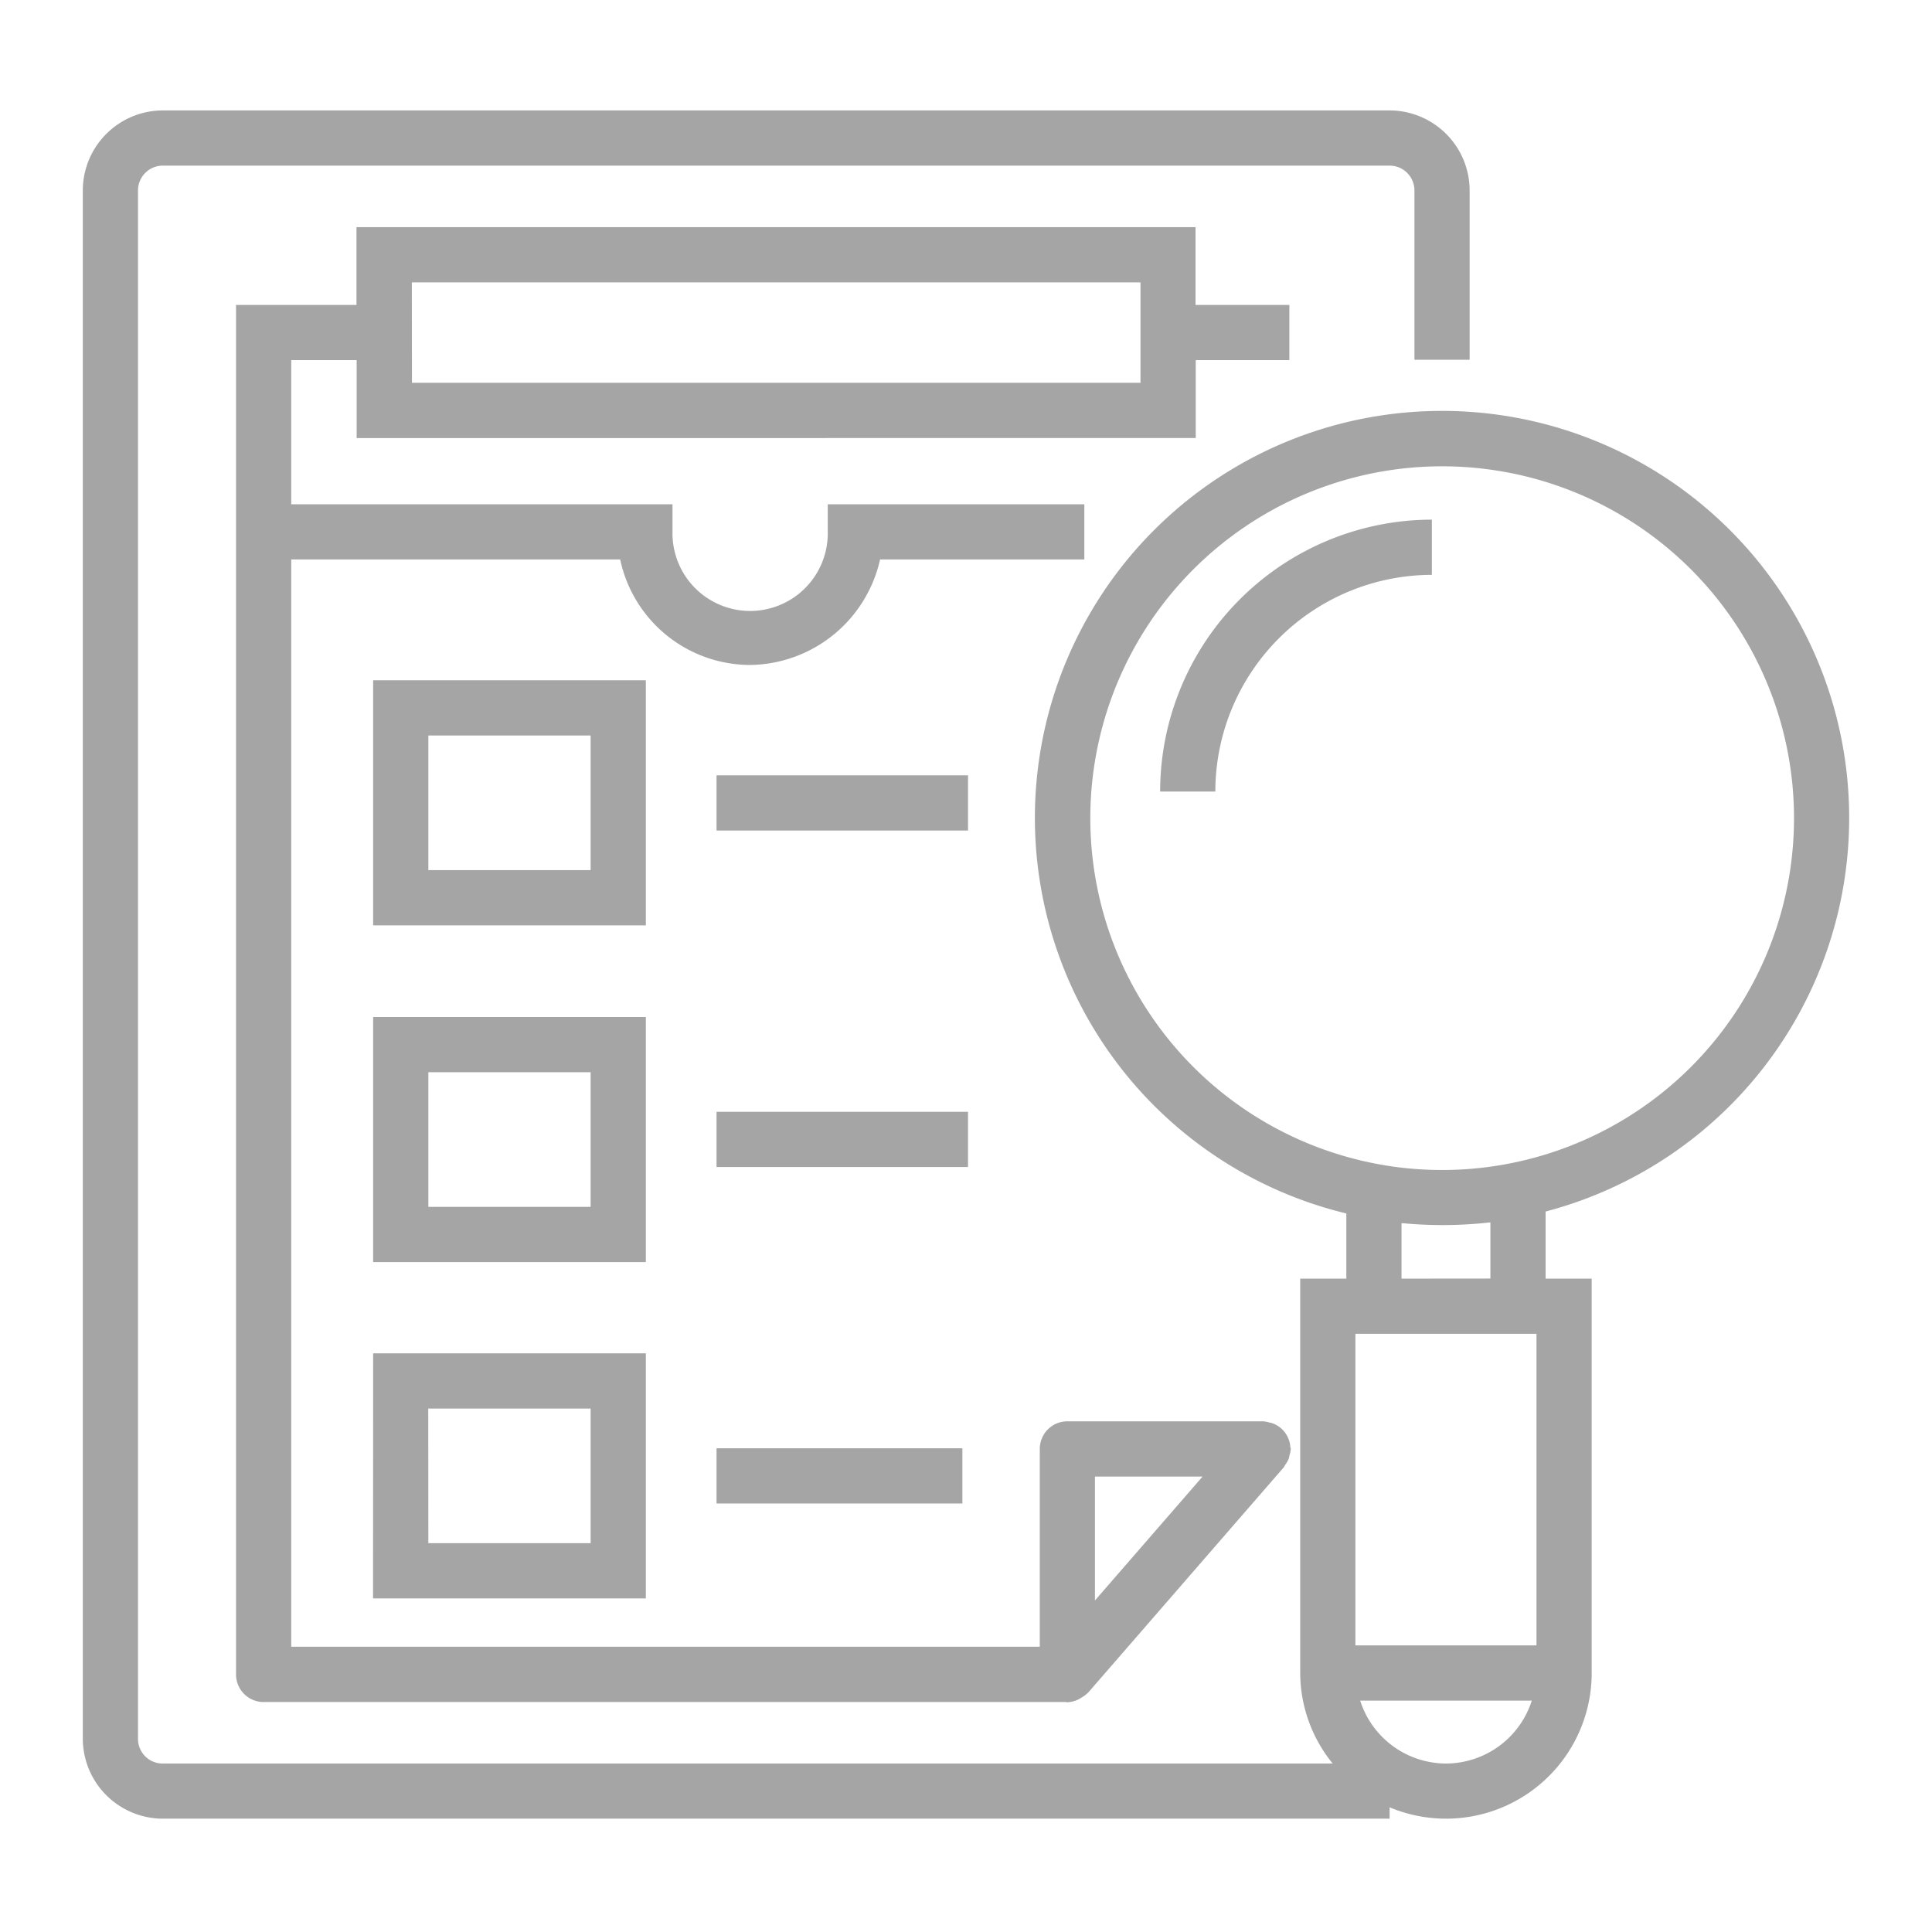 <svg xmlns="http://www.w3.org/2000/svg" width="70" height="70" viewBox="0 0 70 70">
  <g id="Group_1098" data-name="Group 1098" transform="translate(-438 -722)">
    <g id="Group_1085" data-name="Group 1085" transform="translate(-1)">
      <path id="Path_441" data-name="Path 441" d="M41.819,14.422h.005V11.6h3.392v-2h-3.4V6.783h-30.4V9.6H7.052v49.62a1,1,0,0,0,1,1H37.121c.015,0,.03.008.045.008a.989.989,0,0,0,.519-.17A1.013,1.013,0,0,0,37.9,59.9c.006-.008.016-.01.022-.017l7.091-8.167c.022-.026.029-.059.049-.086a.981.981,0,0,0,.137-.242.815.815,0,0,0,.019-.1.958.958,0,0,0,.049-.239c0-.021-.011-.038-.012-.058s0-.017-.005-.025a.984.984,0,0,0-.668-.854c-.027-.009-.054-.009-.08-.016a.98.98,0,0,0-.235-.047H37.173a1,1,0,0,0-1,1v7.167H9.052V18.822H20.97a4.824,4.824,0,0,0,4.709,3.823,4.889,4.889,0,0,0,4.708-3.823h7.4v-2H28.491v1a2.813,2.813,0,1,1-5.625,0v-1H9.052V11.6h2.37v2.825Zm.253,37.628-3.9,4.49V52.05ZM13.422,8.783h26.4v3.638H13.426C13.426,12.318,13.422,8.681,13.422,8.783Z" transform="translate(440.5 723.448)" fill="#a5a5a5"/>
      <path id="Path_442" data-name="Path 442" d="M21.9,23.2h-9.88v8.879H21.9Zm-2,6.879h-5.88V25.2H19.9Z" transform="translate(440.5 723.448)" fill="#a5a5a5"/>
      <path id="Path_443" data-name="Path 443" d="M21.9,35.4h-9.88v8.879H21.9Zm-2,6.879h-5.88V37.4H19.9Z" transform="translate(440.5 723.448)" fill="#a5a5a5"/>
      <path id="Path_444" data-name="Path 444" d="M12.016,56.465H21.9V47.586h-9.88Zm2-6.879H19.9v4.879h-5.88Z" transform="translate(440.5 723.448)" fill="#a5a5a5"/>
      <rect id="Rectangle_446" data-name="Rectangle 446" width="9.111" height="2" transform="translate(464.962 750.092)" fill="#a5a5a5"/>
      <rect id="Rectangle_447" data-name="Rectangle 447" width="9.111" height="2" transform="translate(464.962 762.283)" fill="#a5a5a5"/>
      <rect id="Rectangle_448" data-name="Rectangle 448" width="8.907" height="2" transform="translate(464.962 774.474)" fill="#a5a5a5"/>
      <path id="Path_445" data-name="Path 445" d="M50.744,13.44A14.745,14.745,0,0,0,47.28,42.518v2.361H45.609V59.168a5.223,5.223,0,0,0,1.176,3.28H4.4a.892.892,0,0,1-.9-.9V5.453a.9.9,0,0,1,.9-.9H48.848a.9.9,0,0,1,.9.9v6.133h2V5.453a2.905,2.905,0,0,0-2.9-2.9H4.4a2.905,2.905,0,0,0-2.9,2.9V61.546a2.905,2.905,0,0,0,2.9,2.9H48.848v-.412a5.278,5.278,0,0,0,7.322-4.868V44.879H54.5V42.448A14.746,14.746,0,0,0,50.744,13.44ZM54.17,58.168H47.609V46.879H54.17Zm-3.28,4.28a3.275,3.275,0,0,1-3.109-2.28H54A3.274,3.274,0,0,1,50.89,62.448ZM49.28,44.879V42.872c.018,0,.037,0,.056,0a15.306,15.306,0,0,0,3.164-.032v2.036Zm.41-3.98a11.941,11.941,0,0,1-1.233-.164,12.748,12.748,0,1,1,1.233.164Z" transform="translate(440.5 723.448)" fill="#a5a5a5"/>
      <path id="Path_446" data-name="Path 446" d="M40.534,27.231h2a7.857,7.857,0,0,1,7.845-7.851v-2A9.859,9.859,0,0,0,40.534,27.231Z" transform="translate(440.5 723.448)" fill="#a5a5a5"/>
    </g>
    <rect id="Rectangle_486" data-name="Rectangle 486" width="70" height="70" transform="translate(438 722)" fill="none"/>
  </g>
</svg>
